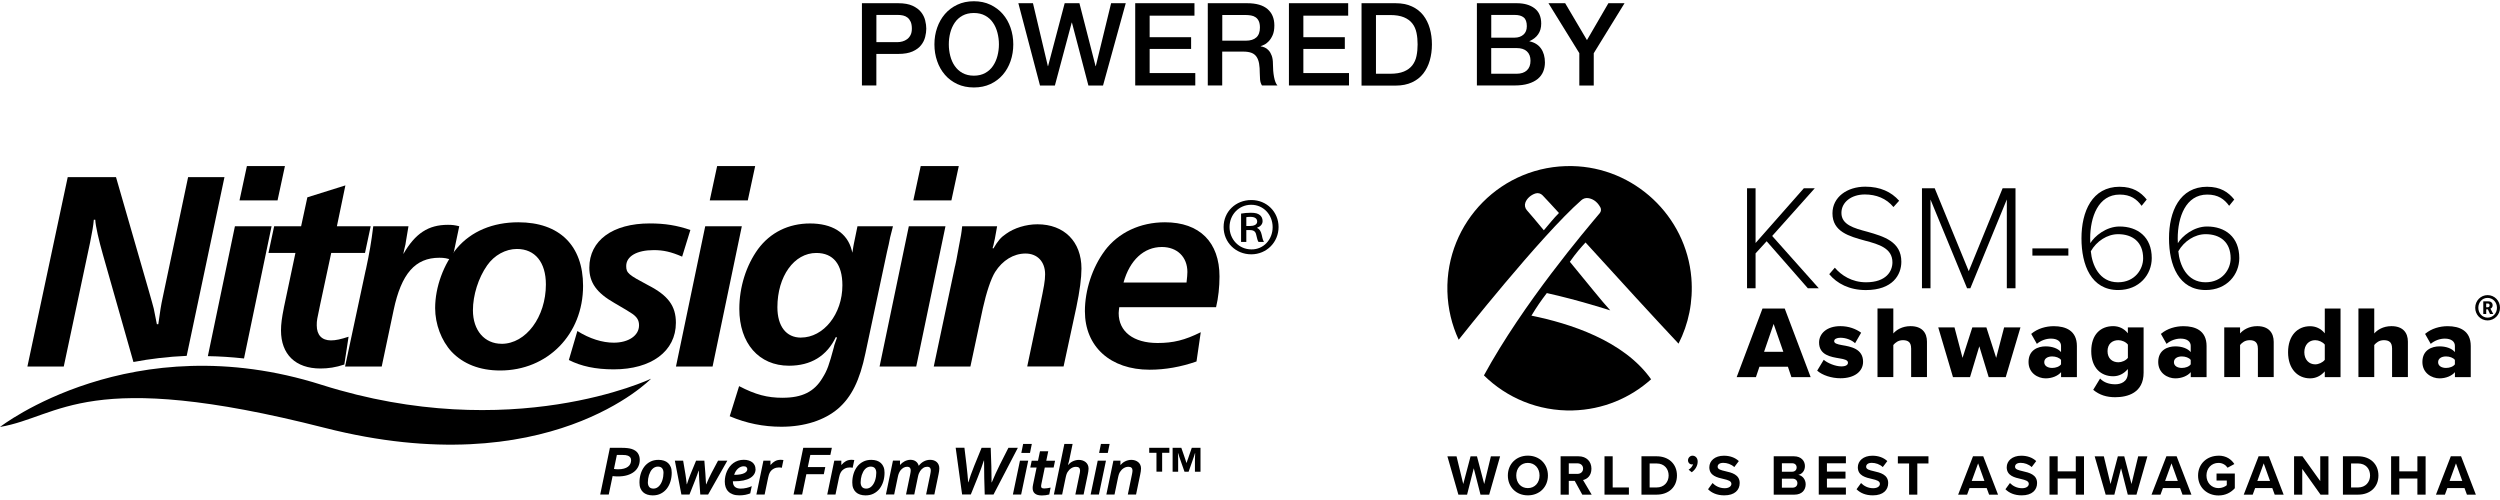 <svg viewBox="0 0 700 140" xmlns="http://www.w3.org/2000/svg" data-sanitized-data-name="Layer 1" data-name="Layer 1" id="Layer_1">
  <g>
    <path d="M428.8,88.38c1.48-2.44,2.6-4.09,4.31-6.32,8.81,1.95,17.77,4.85,17.77,4.85-2.32-2.5-6.43-7.7-11.32-13.61,1.59-2.3,3.07-3.99,4.39-5.41,9.83,10.81,19.24,21.09,26.04,28.33,2.79-5.47,4.14-11.78,3.59-18.42-1.45-17.34-15.98-30.96-33.38-31.3-19.65-.39-35.44,15.68-34.93,35.11.13,4.83,1.25,9.4,3.16,13.51,0,0,22.98-29.09,34.35-39.07.52-.46,1.21-.68,1.9-.58,1,.14,2.4.71,3.42,2.58.28.52.22,1.16-.16,1.62-3.96,4.71-21.43,25.23-32.44,45.44,6.39,6.28,15.21,10.06,24.88,9.81,8.45-.22,16.1-3.49,21.93-8.72-7.72-10.93-22.98-15.68-33.5-17.82h-.01ZM432.27,64.48c-2.19-2.68-3.91-4.65-4.75-5.62-.52-.59-.69-1.42-.41-2.16.44-1.17,1.55-2.12,2.81-2.53.71-.23,1.49-.02,2,.52,1.04,1.1,3.05,3.24,4.59,4.95-1.46,1.45-2.93,3.32-4.23,4.83h0Z"></path>
    <g>
      <g>
        <path d="M494.67,67.54l-3.11,3.4v9.78h-2.39v-28h2.39v15.32l13.51-15.32h3.06l-11.92,13.35,13.05,14.65h-3.06l-11.54-13.18h.01Z"></path>
        <path d="M513.76,74.97c1.8,2.1,4.74,4.07,8.73,4.07,5.75,0,7.39-3.19,7.39-5.58,0-3.94-3.73-5.04-7.68-6.08-4.41-1.22-9.11-2.48-9.11-7.64,0-4.57,4.11-7.47,9.19-7.47,4.2,0,7.3,1.47,9.48,3.94l-1.59,1.76c-2.01-2.43-4.87-3.52-8.02-3.52-3.74,0-6.55,2.14-6.55,5.16,0,3.32,3.48,4.28,7.3,5.29,4.53,1.3,9.48,2.73,9.48,8.39,0,3.61-2.39,7.93-9.95,7.93-4.62,0-8.1-1.85-10.24-4.45l1.55-1.8h.02Z"></path>
        <path d="M561.9,55.87l-10.2,24.84h-.92l-10.24-24.84v24.84h-2.39v-27.99h3.57l9.53,23.21,9.48-23.21h3.61v27.99h-2.43v-24.84h-.01Z"></path>
        <path d="M569.07,69.55h10.07v2.01h-10.07s0-2.01,0-2.01Z"></path>
        <path d="M593.53,52.3c3.65,0,5.88,1.47,7.55,3.57l-1.43,1.76c-1.34-1.85-3.06-3.15-6.13-3.15-6.04,0-8.27,6.34-8.27,12.3,0,.42,0,.88.04,1.3,1.17-1.93,4.41-4.66,8.18-4.66,5.04,0,9.02,2.9,9.02,8.85,0,4.57-3.44,8.94-9.4,8.94-7.55,0-10.28-6.97-10.28-14.48s2.98-14.44,10.7-14.44h.02ZM593.07,65.57c-3.06,0-6.04,1.97-7.64,4.78.34,3.82,2.35,8.69,7.6,8.69,4.78,0,7.05-3.69,7.05-6.71,0-4.57-2.98-6.76-7.01-6.76h0Z"></path>
        <path d="M618.04,52.3c3.65,0,5.88,1.47,7.55,3.57l-1.43,1.76c-1.34-1.85-3.06-3.15-6.13-3.15-6.04,0-8.27,6.34-8.27,12.3,0,.42,0,.88.04,1.3,1.17-1.93,4.41-4.66,8.18-4.66,5.04,0,9.02,2.9,9.02,8.85,0,4.57-3.44,8.94-9.4,8.94-7.55,0-10.28-6.97-10.28-14.48s2.98-14.44,10.7-14.44h.02ZM617.57,65.57c-3.06,0-6.04,1.97-7.64,4.78.34,3.82,2.35,8.69,7.6,8.69,4.78,0,7.05-3.69,7.05-6.71,0-4.57-2.98-6.76-7.01-6.76h0Z"></path>
      </g>
      <g>
        <path d="M500.62,102.68h-7.98l-.98,2.91h-5.39l7.23-19.21h6.22l7.26,19.21h-5.39l-.98-2.91h.01ZM493.94,98.5h5.39l-2.71-7.8-2.68,7.8h0Z"></path>
        <path d="M510.66,100.75c1.04.92,3.25,1.84,4.9,1.84,1.32,0,1.87-.43,1.87-1.04,0-.72-.95-.98-2.39-1.21-2.36-.4-5.7-.89-5.7-4.44,0-2.45,2.1-4.58,5.96-4.58,2.33,0,4.32.75,5.82,1.84l-1.7,2.94c-.84-.81-2.42-1.53-4.09-1.53-1.04,0-1.76.35-1.76.95s.75.86,2.22,1.12c2.36.4,5.87.98,5.87,4.66,0,2.65-2.33,4.61-6.34,4.61-2.48,0-5.04-.83-6.51-2.13l1.84-3.05v.02Z"></path>
        <path d="M535.11,97.5c0-1.7-.89-2.25-2.3-2.25-1.3,0-2.16.72-2.68,1.35v8.98h-4.43v-19.21h4.43v7c.83-.98,2.48-2.05,4.81-2.05,3.17,0,4.61,1.79,4.61,4.35v9.91h-4.43v-8.09h-.01Z"></path>
        <path d="M554.2,96.98l-2.59,8.61h-4.78l-4.12-13.91h4.55l2.25,8.52,2.74-8.52h3.94l2.74,8.52,2.22-8.52h4.58l-4.12,13.91h-4.78l-2.62-8.61h0Z"></path>
        <path d="M577.09,104.21c-.86,1.04-2.53,1.73-4.32,1.73-2.13,0-4.78-1.44-4.78-4.58,0-3.37,2.65-4.38,4.78-4.38,1.84,0,3.48.58,4.32,1.61v-1.76c0-1.21-1.04-2.02-2.82-2.02-1.38,0-2.82.52-3.95,1.47l-1.58-2.79c1.79-1.53,4.18-2.16,6.31-2.16,3.34,0,6.48,1.24,6.48,5.56v8.7h-4.43v-1.38h0ZM577.09,100.78c-.46-.63-1.5-.98-2.48-.98-1.18,0-2.22.52-2.22,1.61s1.04,1.61,2.22,1.61c.98,0,2.02-.35,2.48-1.01v-1.24h0Z"></path>
        <path d="M588.03,105.99c1.07,1.15,2.62,1.61,4.23,1.61,1.47,0,3.54-.6,3.54-3.2v-1.07c-1.15,1.35-2.53,2.02-4.12,2.02-3.4,0-6.13-2.33-6.13-7.03s2.65-7,6.13-7c1.56,0,3,.61,4.12,1.99v-1.64h4.41v12.67c0,5.67-4.49,6.88-7.95,6.88-2.39,0-4.38-.6-6.16-2.07l1.93-3.17h0ZM595.81,96.49c-.55-.75-1.73-1.24-2.65-1.24-1.76,0-3.05,1.07-3.05,3.08s1.3,3.11,3.05,3.11c.92,0,2.1-.49,2.65-1.24v-3.72h0Z"></path>
        <path d="M613.4,104.21c-.86,1.04-2.53,1.73-4.32,1.73-2.13,0-4.78-1.44-4.78-4.58,0-3.37,2.65-4.38,4.78-4.38,1.84,0,3.48.58,4.32,1.61v-1.76c0-1.21-1.04-2.02-2.82-2.02-1.38,0-2.82.52-3.95,1.47l-1.58-2.79c1.79-1.53,4.18-2.16,6.31-2.16,3.34,0,6.48,1.24,6.48,5.56v8.7h-4.43v-1.38h0ZM613.4,100.78c-.46-.63-1.5-.98-2.48-.98-1.18,0-2.22.52-2.22,1.61s1.04,1.61,2.22,1.61c.98,0,2.02-.35,2.48-1.01v-1.24h0Z"></path>
        <path d="M632.2,97.55c0-1.7-.89-2.3-2.27-2.3s-2.19.72-2.71,1.35v8.98h-4.43v-13.91h4.43v1.7c.84-.98,2.48-2.05,4.81-2.05,3.17,0,4.61,1.84,4.61,4.41v9.85h-4.43v-8.03h0Z"></path>
        <path d="M650.94,103.98c-1.15,1.32-2.56,1.96-4.12,1.96-3.43,0-6.16-2.59-6.16-7.31s2.68-7.29,6.16-7.29c1.53,0,3,.61,4.12,1.99v-6.94h4.41v19.21h-4.41v-1.61h0ZM650.94,96.49c-.58-.75-1.73-1.24-2.68-1.24-1.76,0-3.05,1.3-3.05,3.37s1.3,3.4,3.05,3.4c.95,0,2.1-.52,2.68-1.27,0,0,0-4.26,0-4.26Z"></path>
        <path d="M669.77,97.5c0-1.7-.89-2.25-2.3-2.25-1.3,0-2.16.72-2.68,1.35v8.98h-4.43v-19.21h4.43v7c.84-.98,2.48-2.05,4.81-2.05,3.17,0,4.61,1.79,4.61,4.35v9.91h-4.43v-8.09h-.01Z"></path>
        <path d="M687.37,104.21c-.86,1.04-2.53,1.73-4.32,1.73-2.13,0-4.78-1.44-4.78-4.58,0-3.37,2.65-4.38,4.78-4.38,1.84,0,3.48.58,4.32,1.61v-1.76c0-1.21-1.04-2.02-2.82-2.02-1.38,0-2.82.52-3.95,1.47l-1.58-2.79c1.79-1.53,4.18-2.16,6.31-2.16,3.34,0,6.48,1.24,6.48,5.56v8.7h-4.43v-1.38h0ZM687.37,100.78c-.46-.63-1.5-.98-2.48-.98-1.18,0-2.22.52-2.22,1.61s1.04,1.61,2.22,1.61c.98,0,2.02-.35,2.48-1.01v-1.24h0Z"></path>
      </g>
      <path d="M696.52,82.63c1.94,0,3.48,1.58,3.48,3.54s-1.55,3.55-3.48,3.55-3.46-1.59-3.46-3.55,1.55-3.54,3.46-3.54ZM696.52,88.94c1.49,0,2.63-1.22,2.63-2.77s-1.14-2.76-2.63-2.76-2.59,1.22-2.59,2.76,1.13,2.77,2.59,2.77ZM695.31,84.38h1.47c.7,0,1.16.45,1.16,1.12,0,.55-.38.85-.63.92v.02s.04.04.13.2l.67,1.28h-.91l-.6-1.31h-.46v1.31h-.82v-3.54h0ZM696.58,86.03c.32,0,.51-.2.51-.53s-.19-.52-.5-.52h-.46v1.05h.45Z"></path>
    </g>
    <g>
      <path d="M412.65,131.13l-1.87,7.38h-2.43l-3.08-10.74h2.56l1.88,7.76,2.05-7.76h1.79l2.03,7.76,1.87-7.76h2.58l-3.06,10.74h-2.43l-1.88-7.38h-.01Z"></path>
      <path d="M427.8,127.58c3.25,0,5.62,2.32,5.62,5.56s-2.37,5.56-5.62,5.56-5.6-2.32-5.6-5.56,2.37-5.56,5.6-5.56ZM427.8,129.61c-1.98,0-3.25,1.51-3.25,3.53s1.27,3.53,3.25,3.53,3.27-1.53,3.27-3.53-1.29-3.53-3.27-3.53Z"></path>
      <path d="M440.93,134.65h-1.67v3.85h-2.29v-10.74h5.02c2.24,0,3.61,1.47,3.61,3.46s-1.19,2.91-2.35,3.19l2.42,4.09h-2.63l-2.11-3.85h0ZM441.66,129.73h-2.4v2.96h2.4c.92,0,1.61-.58,1.61-1.48s-.69-1.48-1.61-1.48Z"></path>
      <path d="M449.26,127.76h2.29v8.73h4.54v2.01h-6.83v-10.74h0Z"></path>
      <path d="M459.61,127.76h4.24c3.37,0,5.7,2.14,5.7,5.38s-2.33,5.36-5.7,5.36h-4.24v-10.74ZM463.85,136.49c2.13,0,3.37-1.53,3.37-3.35s-1.16-3.37-3.37-3.37h-1.95v6.72h1.95Z"></path>
      <path d="M472.81,131.51c.52-.27,1.11-.95,1.24-1.53-.05.03-.19.06-.31.06-.61,0-1.1-.48-1.1-1.16s.58-1.29,1.26-1.29c.76,0,1.45.6,1.45,1.64,0,1.21-.68,2.29-1.66,3l-.89-.73h.01Z"></path>
      <path d="M479.51,135.25c.76.79,1.93,1.45,3.41,1.45,1.26,0,1.87-.6,1.87-1.21,0-.81-.93-1.08-2.17-1.37-1.76-.4-4.01-.89-4.01-3.28,0-1.79,1.55-3.24,4.07-3.24,1.71,0,3.12.52,4.19,1.5l-1.27,1.68c-.87-.81-2.03-1.18-3.08-1.18s-1.58.45-1.58,1.09c0,.73.9.95,2.14,1.24,1.77.4,4.03.93,4.03,3.32,0,1.96-1.4,3.45-4.3,3.45-2.06,0-3.54-.69-4.56-1.71l1.26-1.74h0Z"></path>
      <path d="M496.64,127.76h5.65c2.05,0,3.09,1.3,3.09,2.74,0,1.35-.84,2.25-1.85,2.46,1.14.18,2.06,1.29,2.06,2.64,0,1.61-1.08,2.9-3.12,2.9h-5.83v-10.74ZM501.8,132.08c.77,0,1.26-.5,1.26-1.19s-.48-1.18-1.26-1.18h-2.87v2.37h2.87ZM501.88,136.55c.87,0,1.39-.5,1.39-1.27,0-.68-.48-1.26-1.39-1.26h-2.95v2.53h2.95Z"></path>
      <path d="M509.25,127.76h7.6v1.96h-5.31v2.33h5.2v1.96h-5.2v2.5h5.31v1.98h-7.6v-10.74h0Z"></path>
      <path d="M521.09,135.25c.76.79,1.93,1.45,3.41,1.45,1.26,0,1.87-.6,1.87-1.21,0-.81-.93-1.08-2.17-1.37-1.76-.4-4.01-.89-4.01-3.28,0-1.79,1.55-3.24,4.07-3.24,1.71,0,3.12.52,4.19,1.5l-1.27,1.68c-.87-.81-2.03-1.18-3.08-1.18s-1.58.45-1.58,1.09c0,.73.9.95,2.14,1.24,1.77.4,4.03.93,4.03,3.32,0,1.96-1.4,3.45-4.3,3.45-2.06,0-3.54-.69-4.56-1.71,0,0,1.26-1.74,1.26-1.74Z"></path>
      <path d="M534.54,129.77h-3.14v-2.01h8.57v2.01h-3.12v8.73h-2.3v-8.73h-.01Z"></path>
      <path d="M556.27,136.65h-4.8l-.68,1.85h-2.51l4.16-10.74h2.87l4.14,10.74h-2.5l-.68-1.85ZM552.08,134.67h3.56l-1.77-4.93-1.79,4.93Z"></path>
      <path d="M562.78,135.25c.76.79,1.93,1.45,3.41,1.45,1.26,0,1.87-.6,1.87-1.21,0-.81-.93-1.08-2.17-1.37-1.76-.4-4.01-.89-4.01-3.28,0-1.79,1.55-3.24,4.07-3.24,1.71,0,3.12.52,4.19,1.5l-1.27,1.68c-.87-.81-2.03-1.18-3.08-1.18s-1.58.45-1.58,1.09c0,.73.9.95,2.14,1.24,1.77.4,4.03.93,4.03,3.32,0,1.96-1.4,3.45-4.3,3.45-2.06,0-3.54-.69-4.56-1.71,0,0,1.26-1.74,1.26-1.74Z"></path>
      <path d="M581.22,133.99h-5.07v4.51h-2.29v-10.74h2.29v4.22h5.07v-4.22h2.3v10.74h-2.3v-4.51Z"></path>
      <path d="M593.89,131.13l-1.87,7.38h-2.43l-3.08-10.74h2.56l1.88,7.76,2.05-7.76h1.79l2.03,7.76,1.87-7.76h2.58l-3.06,10.74h-2.43l-1.88-7.38h-.01Z"></path>
      <path d="M610.42,136.65h-4.8l-.68,1.85h-2.51l4.16-10.74h2.87l4.14,10.74h-2.5l-.68-1.85ZM606.23,134.67h3.56l-1.77-4.93-1.79,4.93Z"></path>
      <path d="M621.18,127.58c2.22,0,3.62,1.08,4.44,2.35l-1.9,1.03c-.5-.76-1.42-1.35-2.54-1.35-1.95,0-3.37,1.5-3.37,3.53s1.42,3.53,3.37,3.53c.98,0,1.85-.4,2.32-.82v-1.3h-2.87v-1.96h5.12v4.11c-1.1,1.22-2.62,2.03-4.57,2.03-3.14,0-5.72-2.19-5.72-5.57s2.58-5.56,5.72-5.56v-.02Z"></path>
      <path d="M636.24,136.65h-4.8l-.68,1.85h-2.51l4.16-10.74h2.87l4.14,10.74h-2.5l-.68-1.85ZM632.05,134.67h3.56l-1.77-4.93-1.79,4.93Z"></path>
      <path d="M644.63,131.29v7.21h-2.29v-10.74h2.35l4.98,6.96v-6.96h2.29v10.74h-2.21l-5.12-7.21h0Z"></path>
      <path d="M656.02,127.76h4.24c3.37,0,5.7,2.14,5.7,5.38s-2.33,5.36-5.7,5.36h-4.24v-10.74ZM660.25,136.49c2.13,0,3.37-1.53,3.37-3.35s-1.16-3.37-3.37-3.37h-1.95v6.72h1.95Z"></path>
      <path d="M676.87,133.99h-5.07v4.51h-2.29v-10.74h2.29v4.22h5.07v-4.22h2.3v10.74h-2.3v-4.51Z"></path>
      <path d="M690.06,136.65h-4.8l-.68,1.85h-2.51l4.16-10.74h2.87l4.14,10.74h-2.5l-.68-1.85ZM685.88,134.67h3.56l-1.77-4.93-1.79,4.93Z"></path>
    </g>
  </g>
  <g>
    <path d="M0,119.55s36.8-28.69,90.02-11.81c53.22,16.88,92.28-1.7,92.28-1.7,0,0-28.75,29.73-91.41,13.75C24.12,102.76,16.92,116.67,0,119.55h0Z"></path>
    <g>
      <path d="M79.46,86.25l3.26-15.42h-7.55l1.59-7.47h7.55l1.75-8.11,10.65-3.34-2.38,11.45h9.46l-1.59,7.47h-9.46l-3.1,14.47c-.87,4.21-.95,4.29-.95,5.8,0,2.7,1.43,4.21,3.98,4.21,1.35,0,2.78-.32,4.93-1.03l-1.19,7.79c-2.38.8-4.53,1.11-6.68,1.11-7,0-11.05-3.98-11.05-10.65,0-1.75.24-3.58.79-6.28h-.01Z"></path>
      <path d="M102.44,75.52c1.03-4.85,1.51-7.63,2.07-12.16h9.86l-.72,4.29c-.08.64-.16,1.03-.24,1.27l-.24,1.03c0,.08-.16.64-.24,1.19,3.34-5.8,7-8.19,12.48-8.19,1.19,0,1.91.08,3.18.4l-1.99,9.46c-1.43-.48-2.15-.64-3.58-.64-6.76,0-10.65,4.45-12.8,14.63l-3.34,15.82h-10.26l5.8-27.11h.02Z"></path>
      <path d="M121.84,86.25c0-5.88,2.38-12.32,6.12-16.78,3.98-4.69,10.02-7.23,17.17-7.23,11.53,0,18.13,6.52,18.13,17.81,0,13.59-9.94,23.69-23.21,23.69-5.72,0-10.34-1.83-13.6-5.25-2.86-3.1-4.61-7.71-4.61-12.24h0ZM140.45,96.27c6.84,0,12.4-7.56,12.4-16.62,0-6.2-3.02-9.94-8.11-9.94-3.18,0-6.36,1.75-8.35,4.61-2.46,3.5-3.97,8.35-3.97,12.56,0,5.64,3.26,9.38,8.03,9.38h0Z"></path>
      <path d="M161.67,92.69c3.42,2.15,7,3.26,10.18,3.26,4.14,0,7.08-1.99,7.08-4.85,0-1.43-.56-2.31-1.91-3.26-.59-.42-2.26-1.43-5.01-3.02-5.01-2.86-7-5.72-7-9.86,0-7.63,6.52-12.4,16.93-12.4,4.29,0,7.63.56,11.37,1.83l-2.31,7.47c-3.1-1.35-5.25-1.83-7.95-1.83-4.77,0-7.71,1.75-7.71,4.45,0,1.99.64,2.46,6.2,5.41,5.56,2.86,7.71,5.8,7.71,10.49,0,7.95-6.84,13.04-17.41,13.04-5.09,0-9.14-.88-12.56-2.62l2.38-8.11h0Z"></path>
      <path d="M197.45,63.36h10.26l-8.19,39.27h-10.25l8.19-39.27h0ZM200.79,46.5h10.66l-2.07,9.62h-10.65l2.07-9.62h-.01Z"></path>
    </g>
    <g>
      <path d="M219.17,111.37c5.41,0,8.83-1.67,11.13-5.56,1.35-2.15,1.83-3.58,3.18-8.58,0-.16.16-.72.48-1.59l.4-1.11-.32-.16c-2.54,5.33-7,8.03-13.12,8.03-8.43,0-13.91-6.28-13.91-15.9,0-6.12,1.91-12.16,5.25-16.77,3.42-4.61,8.51-7.16,14.55-7.16s10.41,2.46,11.69,7.55l.16.64c.08-.48.16-.87.16-.95l.08-.56c0-.08.08-.48.16-.88l1.03-5.01h9.94c-.56,2.23-.64,2.62-.79,3.1l-.4,1.99-.48,2.07-6.04,28.38c-1.59,7.63-3.89,12.24-7.63,15.5-3.81,3.26-9.38,5.09-15.9,5.09-5.01,0-9.78-.95-14.47-2.94l2.63-8.43c4.61,2.39,7.87,3.26,12.24,3.26h-.02ZM224.26,94.52c6.36,0,11.61-6.6,11.61-14.63,0-5.88-2.54-9.06-7.31-9.06-6.2,0-10.89,6.52-10.89,15.19,0,5.33,2.46,8.51,6.6,8.51h-.01Z"></path>
      <path d="M254.47,63.36h10.26l-8.19,39.27h-10.26l8.19-39.27h0ZM257.81,46.5h10.65l-2.07,9.62h-10.66l2.07-9.62h.01Z"></path>
      <path d="M267.43,74.49c.56-2.46.79-4.29,1.03-5.33.64-3.34.72-3.66.95-5.8h9.78l-.63,3.5-.24,1.03c-.08.48-.16.87-.4,1.59l.24.08c1.27-2.15,2.07-3.1,3.5-4.06,2.3-1.67,5.64-2.7,8.83-2.7,7.47,0,12.32,4.85,12.32,12.4,0,2.62-.48,6.28-1.43,10.81l-3.58,16.61h-10.18l3.58-17.01c1.11-5.33,1.43-7,1.43-8.82,0-3.5-2.15-5.8-5.49-5.8s-6.44,1.91-8.51,5.17c-1.19,1.91-2.46,5.8-3.42,10.1l-3.5,16.38h-10.26l5.96-28.14h.02Z"></path>
      <path d="M309.33,70.19c3.82-5.09,9.94-7.95,16.86-7.95,9.7,0,15.27,5.57,15.27,15.19,0,2.86-.32,5.96-.96,8.59h-27.11c-.08.64-.16,1.35-.16,1.67,0,5.17,4.14,8.35,10.89,8.35,4.37,0,7.63-.79,12.09-3.02l-1.19,8.19c-4.29,1.51-8.75,2.31-13.12,2.31-10.97,0-18.13-6.44-18.13-16.38,0-5.88,2.07-12.24,5.56-16.93v-.02ZM332.23,79.1c.16-1.51.24-2.15.24-2.94,0-4.21-2.86-7-7.15-7-5.01,0-8.99,3.66-10.73,9.94h17.65,0Z"></path>
    </g>
    <g>
      <path d="M68.32,100.38l7.72-37.03h-10.26l-7.58,36.37c3.27.05,6.65.27,10.12.65h0Z"></path>
      <polygon points="79.78 46.5 69.13 46.5 67.06 56.12 77.71 56.12 79.78 46.5"></polygon>
    </g>
    <path d="M25.24,67.81c.64-3.18.87-4.53,1.03-6.28h.4c.08,1.75,1.03,5.88,2.15,9.78l8.54,30.05c4.62-.88,9.6-1.49,14.91-1.72l10.58-50.04h-10.18l-7.08,33.55c-.56,2.54-.71,3.74-1.27,7.63h-.4c-.56-2.86-.71-3.5-.87-4.37-.24-.87-.71-2.7-1.51-5.41l-9.06-31.4h-13.52l-11.29,53.03h10.18s7.39-34.82,7.39-34.82Z"></path>
    <path d="M350.4,56.01c4.27,0,7.6,3.32,7.6,7.55s-3.32,7.65-7.65,7.65-7.74-3.32-7.74-7.65,3.42-7.55,7.74-7.55c0,0,.05,0,.05,0ZM350.3,57.34c-3.42,0-6.03,2.8-6.03,6.22s2.61,6.27,6.13,6.27c3.37.05,5.94-2.75,5.94-6.22s-2.56-6.27-5.98-6.27h-.06ZM348.97,67.74h-1.47v-7.93c.81-.14,1.66-.24,2.75-.24,1.33,0,1.99.24,2.47.62.47.33.81.95.81,1.71,0,.95-.71,1.57-1.52,1.85v.09c.66.29,1.05.9,1.28,1.95.24,1.19.43,1.66.62,1.95h-1.52c-.24-.29-.43-1-.66-2.04-.19-.9-.71-1.28-1.81-1.28h-.95s0,3.32,0,3.32ZM348.97,63.28h1c1.04,0,2.04-.33,2.04-1.23,0-.76-.52-1.33-1.9-1.33-.57,0-.9.05-1.14.09v2.47Z"></path>
    <g>
      <path d="M170.45,138.47h-2.39l2.71-13.08h3.28c1.23,0,2.18.11,2.85.33.78.26,1.35.65,1.7,1.18.35.53.53,1.14.53,1.85s-.14,1.31-.41,1.88-.66,1.06-1.18,1.47c-.52.41-1.16.73-1.92.96-.76.23-1.64.34-2.63.34-.5,0-.99-.03-1.46-.1l-1.08,5.16h0ZM171.94,131.31c.33.06.72.09,1.15.09.61,0,1.15-.06,1.6-.19.46-.12.83-.3,1.13-.52s.52-.49.67-.81.22-.66.22-1.04c0-.31-.08-.56-.24-.77s-.38-.37-.66-.48c-.17-.07-.38-.12-.65-.16s-.59-.05-.98-.05h-1.46l-.81,3.92h.03Z"></path>
      <path d="M184.39,128.76c.56,0,1.07.08,1.52.23s.84.37,1.16.67c.32.3.57.67.75,1.12.18.45.26.98.26,1.58,0,.84-.11,1.63-.34,2.4-.23.77-.57,1.44-1.01,2.03-.45.59-1,1.05-1.67,1.4-.66.35-1.43.52-2.31.52-.55,0-1.06-.08-1.52-.23s-.85-.37-1.17-.67c-.32-.3-.57-.67-.75-1.12-.18-.45-.26-.98-.26-1.58,0-.83.11-1.63.34-2.4.23-.77.57-1.44,1.01-2.03.45-.59,1-1.05,1.67-1.4.66-.35,1.43-.52,2.31-.52h0ZM184.2,130.65c-.31,0-.6.06-.86.19s-.5.29-.7.51c-.21.22-.39.47-.54.76s-.28.59-.39.92c-.1.33-.18.67-.23,1.01s-.08.68-.08,1.02c0,.54.13.97.38,1.28s.65.47,1.19.47c.31,0,.6-.06.86-.19s.49-.29.7-.51c.21-.22.39-.47.55-.76s.29-.59.39-.92.18-.67.23-1.02.08-.69.08-1.02c0-.53-.13-.96-.38-1.27s-.65-.47-1.18-.47h-.02Z"></path>
      <path d="M196.08,138.47l-.28-3.86c-.06-.95-.1-1.88-.14-2.81h-.06c-.22.7-.55,1.62-.99,2.74l-1.56,3.93h-2.26l-1.83-9.48h2.32l.64,3.79c.15.94.27,1.87.36,2.79h.06c.28-.89.6-1.78.96-2.69l1.6-3.89h2.32l.28,3.55c.07.9.13,1.92.19,3.05h.06c.52-1.22,1-2.26,1.45-3.12l1.85-3.48h2.6l-5.38,9.48h-2.19Z"></path>
      <path d="M211.56,131.35c0,.53-.13,1-.39,1.42s-.64.78-1.14,1.08-1.12.52-1.86.68-1.58.23-2.54.23c-.11,0-.25,0-.42-.01v.06c0,.35.05.65.15.9.1.26.25.47.44.63.19.16.43.28.7.36s.58.11.92.11c.51,0,1.04-.06,1.6-.19.56-.12,1.05-.29,1.47-.5l-.42,2.03c-.4.16-.87.29-1.38.4-.52.1-1.07.15-1.66.15-.7,0-1.3-.09-1.82-.28s-.94-.45-1.28-.8c-.34-.34-.59-.75-.75-1.22s-.24-.99-.24-1.56c0-.5.05-1,.16-1.5.1-.5.26-.97.46-1.42.2-.45.45-.87.75-1.26s.65-.72,1.04-1.01c.39-.28.84-.51,1.32-.67.49-.16,1.02-.24,1.59-.24.5,0,.95.06,1.36.19.4.12.75.3,1.03.52.28.23.5.5.66.82s.23.68.23,1.07h.02ZM209.24,131.35c0-.22-.08-.4-.25-.56s-.43-.23-.77-.23c-.26,0-.53.05-.8.16s-.52.26-.76.47c-.24.2-.45.46-.64.75-.19.3-.34.64-.45,1.02.69,0,1.27-.05,1.74-.14s.85-.21,1.13-.36.49-.32.62-.51c.12-.19.19-.39.19-.59h-.01Z"></path>
      <path d="M218.91,130.98c-.28-.07-.55-.1-.81-.1-.23,0-.47.03-.71.08s-.48.14-.7.25-.44.27-.65.46c-.2.19-.38.43-.53.72-.07.14-.14.3-.21.5s-.14.47-.21.81l-.99,4.76h-2.31l1.97-9.48h1.97v1.19h.04c.37-.45.79-.8,1.24-1.05.46-.25.99-.38,1.6-.38.24,0,.49.02.75.06l-.45,2.16v.02Z"></path>
      <path d="M222.2,138.47l2.71-13.08h8.01l-.42,2h-5.61l-.7,3.38h4.89l-.41,2h-4.89l-1.18,5.69h-2.4Z"></path>
      <path d="M238.75,130.98c-.28-.07-.55-.1-.81-.1-.23,0-.47.03-.71.08s-.48.14-.7.25-.44.27-.65.46c-.2.19-.38.43-.53.72-.07.14-.14.3-.21.5s-.14.47-.21.81l-.99,4.76h-2.31l1.97-9.48h1.97v1.19h.04c.37-.45.79-.8,1.24-1.05.46-.25.99-.38,1.6-.38.24,0,.49.02.75.06l-.45,2.16v.02Z"></path>
      <path d="M243.98,128.76c.56,0,1.07.08,1.52.23s.84.37,1.16.67c.32.3.57.67.75,1.12.18.45.26.98.26,1.58,0,.84-.11,1.63-.34,2.4-.23.77-.57,1.44-1.01,2.03-.45.59-1,1.05-1.67,1.4-.66.35-1.43.52-2.31.52-.55,0-1.06-.08-1.52-.23s-.85-.37-1.17-.67c-.32-.3-.57-.67-.75-1.12-.18-.45-.26-.98-.26-1.58,0-.83.11-1.63.34-2.4.23-.77.57-1.44,1.01-2.03.45-.59,1-1.05,1.67-1.4.66-.35,1.43-.52,2.31-.52h0ZM243.78,130.65c-.31,0-.6.06-.86.19-.26.12-.5.29-.7.51-.21.22-.39.47-.54.76s-.28.59-.39.92c-.1.33-.18.67-.23,1.01s-.08.68-.08,1.02c0,.54.13.97.38,1.28s.65.47,1.19.47c.31,0,.6-.06.86-.19s.5-.29.7-.51c.21-.22.39-.47.55-.76s.29-.59.39-.92.18-.67.23-1.02.08-.69.08-1.02c0-.53-.13-.96-.38-1.27s-.65-.47-1.18-.47h-.02Z"></path>
      <path d="M257.26,130.41c.4-.53.88-.94,1.43-1.23.55-.28,1.13-.43,1.74-.43.38,0,.73.05,1.05.16.31.11.58.27.81.47.23.21.4.46.53.76s.19.65.19,1.04c0,.24-.02.51-.07.8s-.1.59-.16.88l-1.16,5.59h-2.31l1.15-5.55c.07-.31.11-.56.13-.75.02-.19.03-.35.03-.48,0-.14-.02-.26-.05-.38-.04-.12-.09-.22-.17-.31-.08-.09-.18-.16-.31-.21s-.29-.08-.48-.08c-.39,0-.76.11-1.1.33s-.64.53-.89.91c-.13.2-.24.42-.34.66s-.18.54-.25.89l-1.03,4.97h-2.31l1.15-5.55c.07-.31.11-.56.13-.75s.03-.35.03-.48c0-.14-.02-.26-.05-.38-.04-.12-.09-.22-.17-.31s-.18-.16-.31-.21c-.13-.05-.29-.08-.48-.08-.36,0-.7.09-1.02.28s-.61.45-.86.78c-.16.22-.29.46-.41.74-.12.28-.22.6-.29.97l-1.04,4.99h-2.31l1.97-9.48h1.97v1.19h.04c.16-.19.34-.37.55-.54s.44-.32.68-.45c.24-.13.51-.23.79-.31s.57-.12.87-.12c.58,0,1.07.14,1.48.43.4.28.68.69.83,1.23h.04-.02Z"></path>
      <path d="M274.85,125.38h2.55l.18,5.26c.05,1.76.07,3.23.06,4.41h.07c.68-1.65,1.44-3.3,2.26-4.96l2.39-4.71h2.64l-6.81,13.08h-2.47l-.13-4.64c-.04-1.58-.06-3.21-.05-4.88h-.06c-.42,1.34-1.01,2.95-1.76,4.83l-1.89,4.68h-2.44l-1.8-13.08h2.45l.57,4.74c.23,2.03.39,3.68.48,4.93h.06c.35-1.22.9-2.77,1.65-4.64l2.05-5.03h0Z"></path>
      <path d="M283.61,138.47l1.98-9.48h2.31l-1.98,9.48h-2.31ZM285.97,126.82l.51-2.51h2.43l-.51,2.51h-2.43Z"></path>
      <path d="M295,130.9h-2.46l-.94,4.57c-.03.14-.06.27-.07.38-.02.11-.02.2-.02.28,0,.24.07.41.2.5s.36.14.68.14c.22,0,.5-.02.85-.07s.66-.11.93-.17l-.38,1.93c-.31.08-.65.15-1.02.2-.37.05-.72.07-1.04.07-.45,0-.84-.05-1.16-.14-.33-.09-.6-.23-.81-.41s-.37-.39-.47-.65c-.1-.25-.15-.54-.15-.86,0-.11,0-.24.02-.4.01-.15.04-.34.09-.55l1-4.81h-1.77l.4-1.91h1.76l.56-2.65h2.31l-.55,2.65h2.46l-.4,1.91h-.02Z"></path>
      <path d="M302.3,132.7c.04-.2.07-.38.09-.54s.03-.29.03-.41c0-.33-.09-.59-.27-.77s-.47-.27-.86-.27c-.48,0-.92.13-1.33.39s-.75.61-1.03,1.06c-.05.08-.1.18-.15.27-.05.1-.1.21-.14.33s-.09.27-.13.43-.09.35-.13.56l-.98,4.72h-2.31l2.93-14.16h2.31l-.92,4.43c-.07.37-.2.85-.39,1.45h.04c.16-.19.34-.37.55-.54s.44-.32.7-.45c.25-.13.53-.23.83-.31.3-.08.61-.12.93-.12.37,0,.72.05,1.05.16s.62.27.87.47c.25.21.45.46.59.76s.22.65.22,1.04c0,.24-.02.51-.07.8s-.1.59-.16.88l-1.16,5.59h-2.31l1.19-5.77h.01Z"></path>
      <path d="M305.38,138.47l1.98-9.48h2.31l-1.98,9.48h-2.31ZM307.75,126.82l.51-2.51h2.43l-.51,2.51h-2.43Z"></path>
      <path d="M312.09,138.47h-2.31l1.97-9.48h1.97v1.19h.04c.16-.19.34-.37.55-.54s.44-.32.7-.45c.25-.13.53-.23.83-.31.3-.08.61-.12.93-.12.37,0,.72.05,1.05.16s.62.27.87.47c.25.21.45.46.59.76.14.3.21.65.21,1.04,0,.24-.02.51-.07.8s-.1.59-.16.88l-1.16,5.59h-2.31l1.19-5.77c.04-.2.07-.38.09-.54s.03-.29.03-.41c0-.33-.09-.59-.28-.77s-.47-.27-.86-.27c-.48,0-.92.13-1.33.39s-.75.61-1.03,1.06c-.05.08-.1.18-.15.27-.05.1-.1.21-.14.33-.05.12-.09.27-.13.43s-.09.35-.13.56l-.98,4.72h.02Z"></path>
      <path d="M323.81,126.79h-2.03v-1.41h5.64v1.41h-2.02v5.28h-1.59v-5.28h0ZM332.57,128.68c.1-.32.22-.68.36-1.07l.77-2.22h2.44v6.69h-1.56v-3.07c0-.23,0-.54.02-.94,0-.4.03-.78.05-1.15h-.07c-.06.22-.14.5-.26.85-.11.35-.24.72-.38,1.1l-1.13,3.21h-1.15l-1.13-3.21c-.14-.38-.26-.75-.38-1.1-.11-.35-.2-.64-.26-.85h-.07c.03.38.04.75.05,1.1.01.36.01.69.01.99v3.07h-1.55v-6.69h2.44l.77,2.22c.15.43.28.82.4,1.18s.2.63.25.8h.06c.09-.29.19-.59.29-.91h.03Z"></path>
    </g>
  </g>
  <g>
    <path d="M241.34.9h10.17c1.64,0,2.97.24,4,.71,1.03.48,1.83,1.07,2.39,1.78s.94,1.48,1.15,2.32.31,1.61.31,2.32-.1,1.48-.31,2.31-.58,1.6-1.15,2.31c-.56.71-1.35,1.3-2.39,1.76s-2.37.69-4,.69h-6.13v8.84h-4.04V.88v.02ZM245.38,11.8h5.9c.45,0,.91-.06,1.39-.19.48-.13.91-.34,1.31-.63s.72-.68.97-1.16c.25-.48.37-1.09.37-1.82s-.11-1.38-.32-1.88c-.22-.49-.51-.88-.87-1.18-.37-.29-.78-.49-1.26-.6-.48-.11-.98-.16-1.51-.16h-5.97s0,7.62,0,7.62Z"></path>
    <path d="M272.68.35c1.72,0,3.27.32,4.63.97s2.52,1.51,3.47,2.61,1.68,2.38,2.18,3.84.76,3.01.76,4.65-.25,3.21-.76,4.68-1.23,2.74-2.18,3.84-2.11,1.96-3.47,2.6c-1.37.64-2.91.95-4.63.95s-3.27-.32-4.63-.95c-1.37-.64-2.52-1.5-3.47-2.6s-1.68-2.38-2.18-3.84c-.51-1.46-.76-3.02-.76-4.68s.25-3.18.76-4.65c.51-1.46,1.23-2.74,2.18-3.84.95-1.1,2.11-1.97,3.47-2.61,1.37-.65,2.91-.97,4.63-.97ZM272.68,3.64c-1.23,0-2.28.25-3.18.74-.89.49-1.62,1.15-2.18,1.98-.56.83-.98,1.77-1.25,2.82s-.4,2.13-.4,3.23.13,2.18.4,3.23c.27,1.05.68,2,1.25,2.82s1.28,1.49,2.18,1.98,1.95.75,3.18.75,2.28-.25,3.18-.75c.89-.49,1.62-1.15,2.18-1.98.56-.83.98-1.77,1.25-2.82.27-1.05.41-2.13.41-3.23s-.14-2.18-.41-3.23c-.27-1.05-.68-2-1.25-2.82-.56-.83-1.28-1.49-2.18-1.98-.89-.49-1.95-.74-3.18-.74Z"></path>
    <path d="M285.13.9h4.1l4.17,17.62h.06l4.65-17.62h4.13l4.52,17.62h.06l4.29-17.62h4.1l-6.36,23.04h-4.1l-4.61-17.62h-.06l-4.71,17.62h-4.17l-6.06-23.04h0Z"></path>
    <path d="M317.86.9h16.59v3.48h-12.55v6.03h11.61v3.29h-11.61v6.75h12.78v3.48h-16.82V.89h0Z"></path>
    <path d="M338.19.9h11.01c2.54,0,4.44.55,5.71,1.64s1.91,2.63,1.91,4.58c0,1.1-.16,2.01-.48,2.73s-.7,1.3-1.13,1.74c-.43.44-.85.76-1.28.95s-.72.32-.92.38v.06c.35.05.71.15,1.11.32.4.17.77.45,1.11.82.35.38.63.87.85,1.47s.34,1.35.34,2.26c0,1.35.1,2.59.31,3.7.21,1.11.52,1.9.95,2.38h-4.33c-.3-.49-.48-1.05-.53-1.64s-.08-1.18-.08-1.74c0-1.05-.06-1.96-.19-2.73-.13-.76-.37-1.4-.71-1.91-.35-.51-.81-.88-1.41-1.11s-1.35-.35-2.28-.35h-5.93v9.48h-4.04V.89h0ZM342.22,11.39h6.62c1.29,0,2.27-.31,2.94-.92.67-.61,1-1.54,1-2.76,0-.73-.11-1.33-.32-1.79s-.51-.82-.88-1.08c-.38-.26-.81-.43-1.29-.51-.48-.08-.98-.13-1.5-.13h-6.55v7.19h0Z"></path>
    <path d="M360.9.9h16.59v3.48h-12.55v6.03h11.61v3.29h-11.61v6.75h12.78v3.48h-16.82V.89h0Z"></path>
    <path d="M381.23.9h9.55c1.76,0,3.29.3,4.58.91,1.29.6,2.34,1.42,3.16,2.47.81,1.05,1.42,2.27,1.82,3.67.4,1.4.6,2.89.6,4.49s-.2,3.09-.6,4.49-1.01,2.62-1.82,3.66c-.81,1.05-1.87,1.87-3.16,2.47-1.29.6-2.82.91-4.58.91h-9.55V.9h0ZM385.27,20.65h3.97c1.57,0,2.85-.21,3.86-.63s1.78-1,2.36-1.74c.57-.75.96-1.61,1.16-2.61.21-1,.31-2.08.31-3.24s-.1-2.24-.31-3.24-.59-1.88-1.16-2.61c-.57-.74-1.35-1.32-2.36-1.74s-2.28-.63-3.86-.63h-3.97v16.46h0Z"></path>
    <path d="M413.5.9h11.2c2.07,0,3.72.48,4.97,1.42,1.25.95,1.87,2.38,1.87,4.29,0,1.16-.28,2.16-.85,2.98-.57.83-1.38,1.47-2.44,1.92v.06c1.42.3,2.5.98,3.23,2.01s1.1,2.35,1.1,3.92c0,.91-.16,1.74-.48,2.54-.32.78-.83,1.46-1.51,2.04-.69.57-1.57,1.02-2.64,1.35s-2.35.5-3.84.5h-10.58V.89h0ZM417.54,10.54h6.58c.97,0,1.78-.28,2.42-.82s.97-1.34.97-2.38c0-1.16-.29-1.98-.87-2.45-.58-.48-1.42-.71-2.51-.71h-6.58v6.36h0ZM417.54,20.65h7.13c1.23,0,2.18-.32,2.86-.95.68-.64,1.01-1.53,1.01-2.69s-.34-2.01-1.01-2.63-1.63-.92-2.86-.92h-7.13v7.19h0Z"></path>
    <path d="M442.22,14.9l-8.65-14h4.68l6.1,10.33,6-10.33h4.52l-8.62,14v9.04h-4.04v-9.04h0Z"></path>
  </g>
</svg>